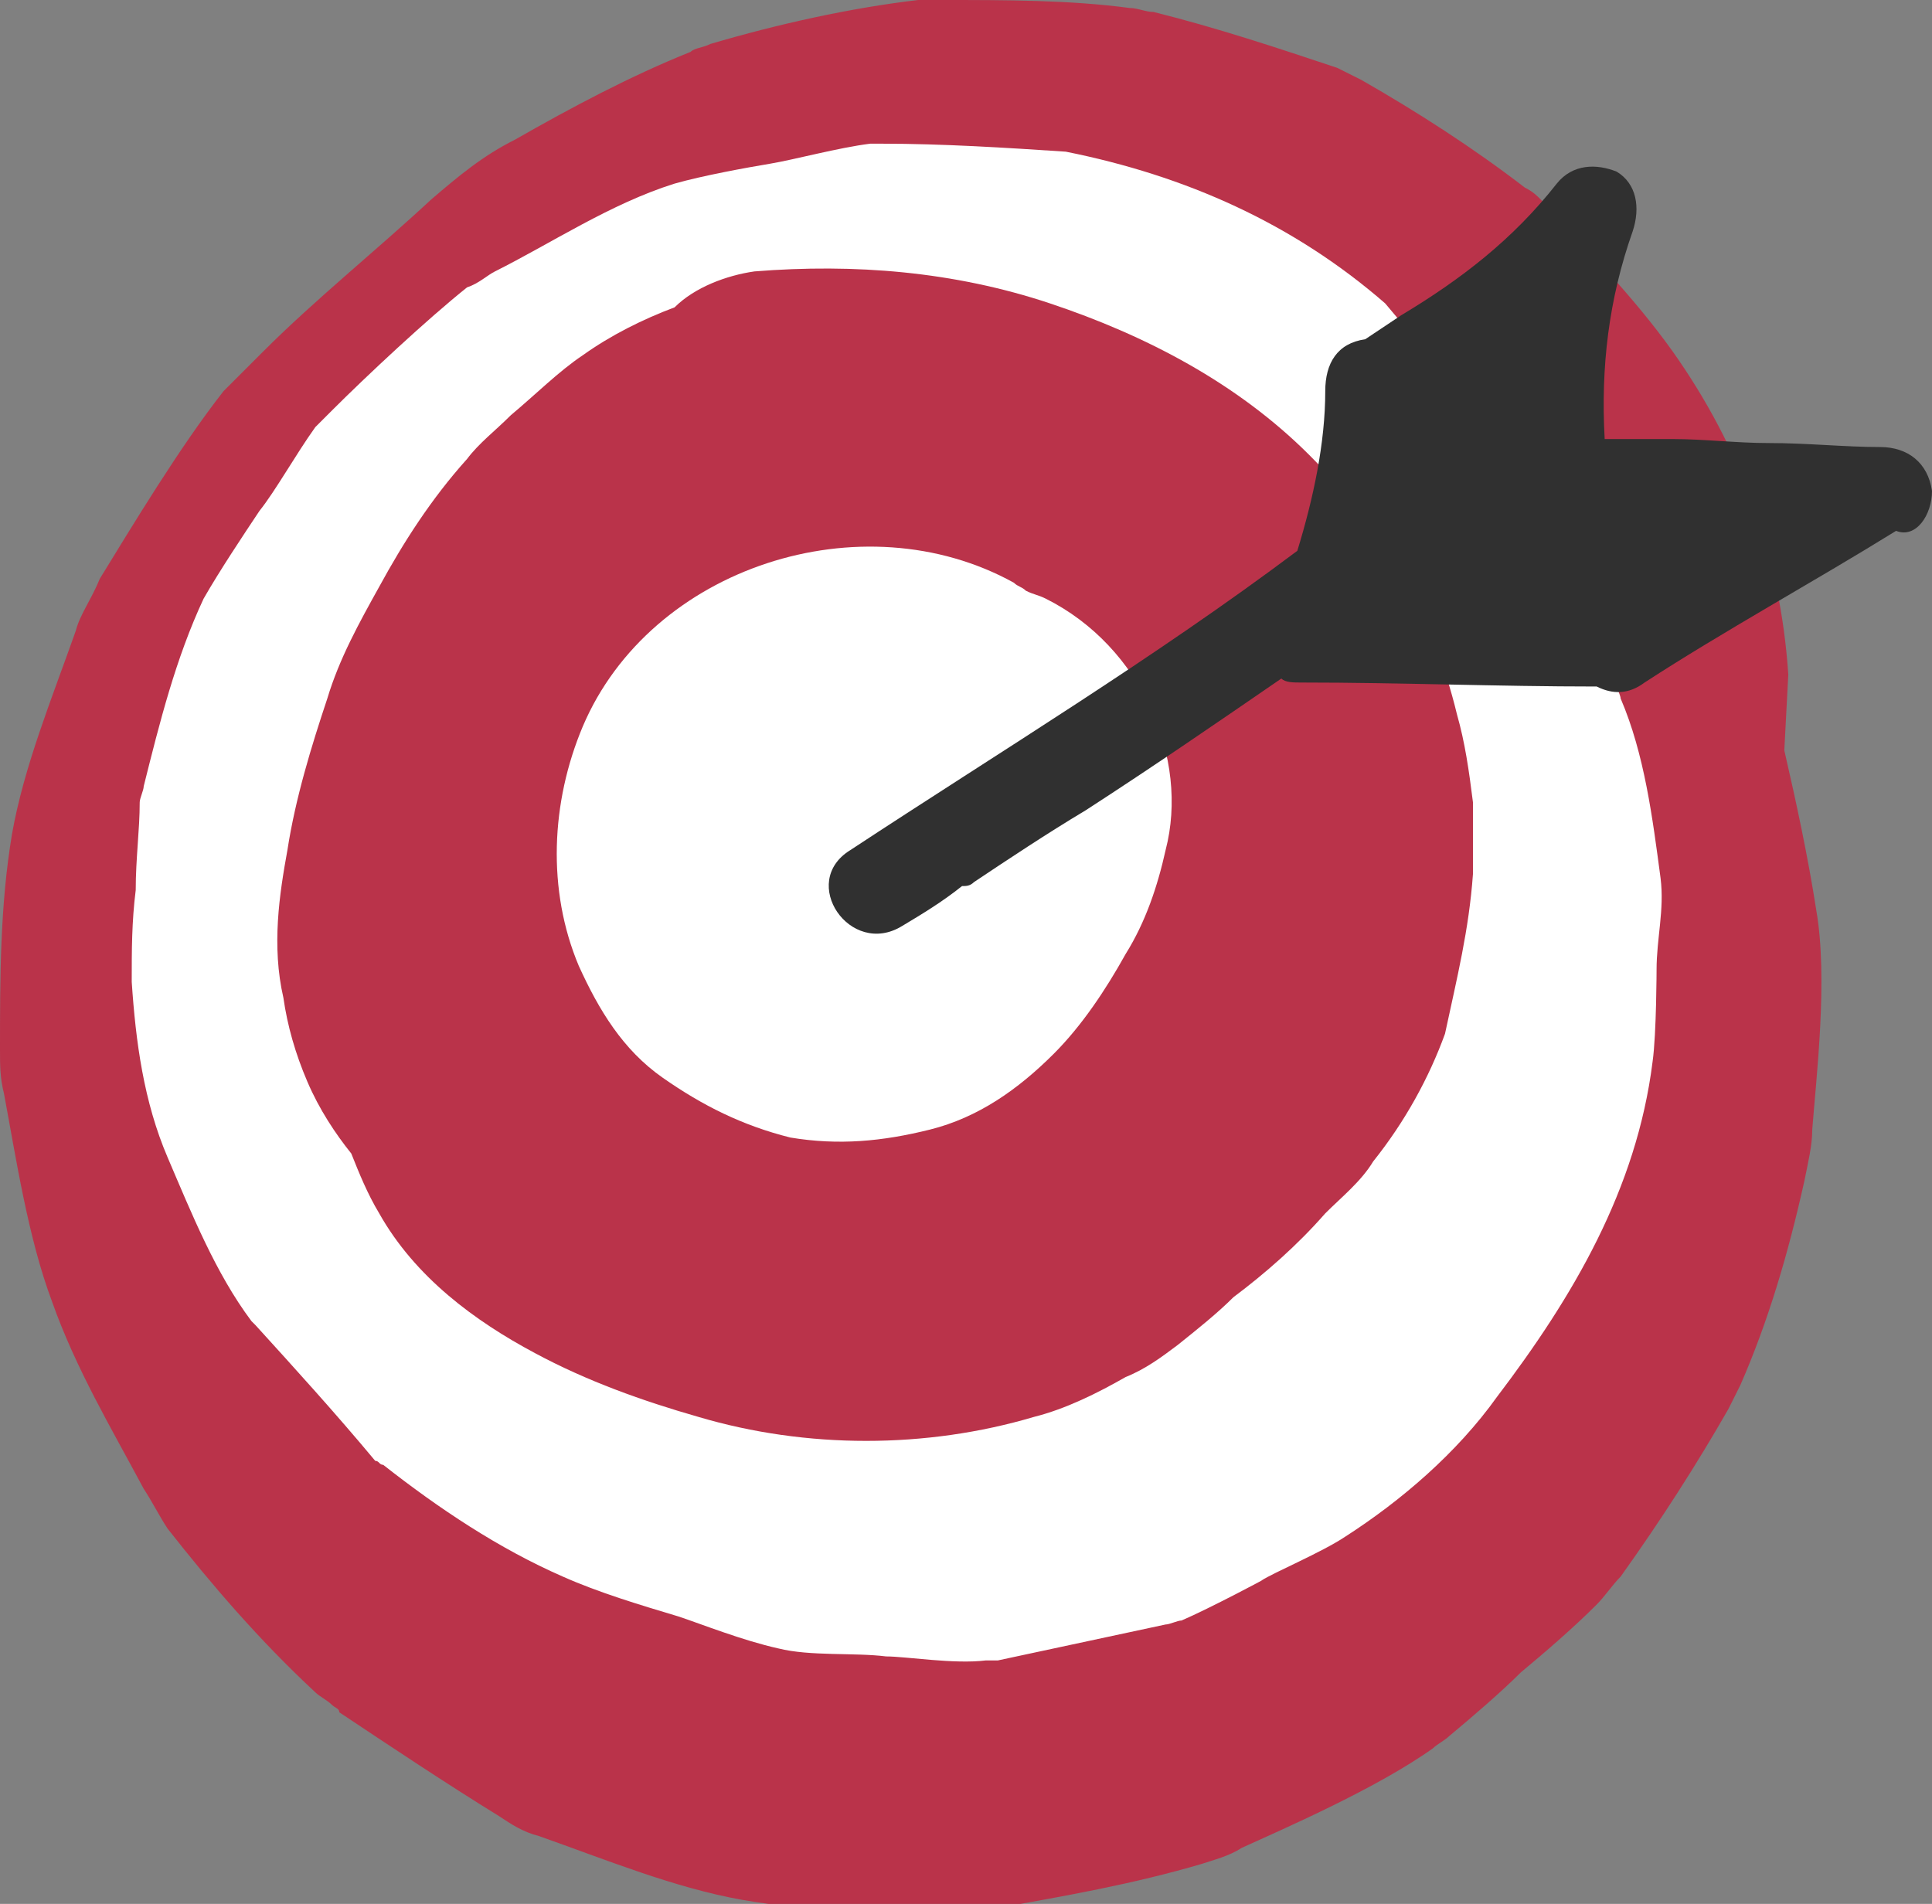 <?xml version="1.0" encoding="utf-8"?>
<!-- Generator: Adobe Illustrator 27.7.0, SVG Export Plug-In . SVG Version: 6.00 Build 0)  -->
<svg version="1.1" id="Calque_1" xmlns="http://www.w3.org/2000/svg" xmlns:xlink="http://www.w3.org/1999/xlink" x="0px" y="0px"
	 viewBox="0 0 48.4 47.7" style="enable-background:new 0 0 48.4 47.7;" xml:space="preserve">
<rect x="0" y="0" width="48.4" height="47.7" fill="#808080" stroke="none"/>
<style type="text/css">
	.st0{fill:#BA334A;}
	.st1{fill:#FFFFFF;}
	.st2{fill:#303030;}
</style>
<g>
	<path id="XMLID_2872_" class="st0" d="M45.4,28.3c0.1-1.3,0.4-3.8,0.1-5.5c-0.2-1.3-0.5-2.7-0.8-4l0.1-1.9c-0.2-3-1.2-5.7-2.9-8.1
		c-1-1.4-2.2-2.6-3.3-3.8c-0.1-0.1-0.2-0.2-0.4-0.3c-1.3-1-2.7-1.9-4.1-2.7c-0.2-0.1-0.4-0.2-0.6-0.3c-1.5-0.5-3-1-4.6-1.4
		c-0.2,0-0.4-0.1-0.6-0.1C26.8,0,25.2,0,23.6,0c-0.2,0-0.4,0-0.6,0c-1.7,0.2-3.5,0.6-5.2,1.1c-0.2,0.1-0.4,0.1-0.5,0.2
		c-1.5,0.6-3,1.4-4.4,2.2c-0.8,0.4-1.4,0.9-2.1,1.5C9.4,6.3,7.9,7.5,6.6,8.8c-0.3,0.3-0.7,0.7-1,1c-1.1,1.4-2.3,3.4-3.1,4.7
		C2.3,15,2,15.4,1.9,15.8c-0.6,1.7-1.3,3.4-1.6,5.1C0,22.7,0,24.5,0,26.3c0,0.4,0,0.7,0.1,1.1c0.3,1.6,0.6,3.6,1.2,5.2
		c0.6,1.7,1.5,3.2,2.3,4.7c0.2,0.3,0.4,0.7,0.6,1c1.1,1.4,2.3,2.8,3.7,4.1c0.1,0.1,0.3,0.2,0.4,0.3c0.1,0.1,0.2,0.1,0.2,0.2
		c1.2,0.8,2.7,1.8,4,2.6c0.3,0.2,0.6,0.4,1,0.5c1.7,0.6,3.4,1.3,5.1,1.6c1.7,0.3,3.6,0.3,5.2,0.3c0.4,0,0.8,0,1.2-0.1
		c1.7-0.3,3.4-0.6,5.1-1.1c0.3-0.1,0.7-0.2,1-0.4c1.1-0.5,3.4-1.5,4.8-2.5c0.1-0.1,0.3-0.2,0.4-0.3c0.6-0.5,1.3-1.1,1.8-1.6
		c0.6-0.5,1.3-1.1,1.9-1.7c0.2-0.2,0.4-0.5,0.6-0.7c1-1.4,1.9-2.8,2.7-4.2c0.1-0.2,0.2-0.4,0.3-0.6c0.7-1.6,1.2-3.3,1.6-5.1
		C45.3,29.1,45.4,28.7,45.4,28.3z"/>
	<path id="XMLID_2871_" class="st1" d="M41.4,26.6c0.1-0.7,0.1-2.4,0.1-2.3c0-0.8,0.2-1.5,0.1-2.3c-0.2-1.5-0.4-3.1-1-4.5
		c0-0.1-0.2-0.5-0.5-1.1c-0.5-1.9-1.3-3.7-2.4-5.4c-1-1.1-2-2.2-3-3.4c-2.3-2-5-3.2-8-3.8c-1.5-0.1-3.1-0.2-4.6-0.2
		c-0.1,0-0.2,0-0.3,0c-0.8,0.1-1.9,0.4-2.5,0.5c-0.6,0.1-1.7,0.3-2.4,0.5c-1.6,0.5-3.1,1.5-4.5,2.2c-0.2,0.1-0.4,0.3-0.7,0.4
		c-1,0.8-2.5,2.2-3.4,3.1c0,0-0.1,0.1-0.1,0.1c-0.1,0.1-0.2,0.2-0.3,0.3c-0.5,0.7-1,1.6-1.4,2.1c-0.4,0.6-1,1.5-1.4,2.2
		c-0.7,1.5-1.1,3.1-1.5,4.7c0,0.1-0.1,0.3-0.1,0.4c0,0.7-0.1,1.4-0.1,2.2c-0.1,0.8-0.1,1.5-0.1,2.3c0.1,1.5,0.3,3,0.9,4.4
		c0.6,1.4,1.2,2.9,2.1,4.1c0,0,0,0,0.1,0.1c1,1.1,2,2.2,3,3.4c0.1,0,0.1,0.1,0.2,0.1c1.4,1.1,2.9,2.1,4.5,2.8c0.9,0.4,1.9,0.7,2.9,1
		c0.6,0.2,1.6,0.6,2.5,0.8c0.8,0.2,1.9,0.1,2.7,0.2c0.5,0,1.7,0.2,2.5,0.1c0.1,0,0.1,0,0.2,0c0,0,0.1,0,0.1,0
		c1.4-0.3,2.8-0.6,4.2-0.9c0.1,0,0.3-0.1,0.4-0.1c0.7-0.3,2.2-1.1,2-1c0.3-0.2,1.5-0.7,2.1-1.1c1.4-0.9,2.8-2.1,3.8-3.5
		C39.4,32.5,41,29.8,41.4,26.6z"/>
	<path id="XMLID_2870_" class="st0" d="M36.9,21.9c0-0.6,0-1.2,0-1.8c-0.1-0.8-0.2-1.5-0.4-2.2c-0.6-2.5-1.9-4.7-3.7-6.5
		c-1.8-1.8-4.1-3-6.5-3.8c-2.4-0.8-4.9-1-7.4-0.8c-0.7,0.1-1.5,0.4-2,0.9c-0.8,0.3-1.6,0.7-2.3,1.2c-0.6,0.4-1.2,1-1.8,1.5
		c-0.4,0.4-0.8,0.7-1.1,1.1c-0.9,1-1.6,2.1-2.2,3.2c-0.5,0.9-1,1.8-1.3,2.8c-0.4,1.2-0.8,2.5-1,3.8C7,22.4,6.8,23.7,7.1,25
		c0.1,0.7,0.3,1.4,0.6,2.1c0.3,0.7,0.7,1.3,1.1,1.8c0.2,0.5,0.4,1,0.7,1.5c0.9,1.6,2.4,2.7,3.9,3.5c1.3,0.7,2.7,1.2,4.1,1.6
		c2.7,0.8,5.7,0.8,8.4,0c0.8-0.2,1.6-0.6,2.3-1c0.5-0.2,0.9-0.5,1.3-0.8c0.5-0.4,1-0.8,1.4-1.2c0.8-0.6,1.6-1.3,2.3-2.1
		c0.4-0.4,0.9-0.8,1.2-1.3c0.8-1,1.4-2.1,1.8-3.2C36.5,24.5,36.8,23.3,36.9,21.9z"/>
	<path id="XMLID_2869_" class="st1" d="M26.2,15c-0.2-0.1-0.3-0.1-0.5-0.2c-0.1-0.1-0.2-0.1-0.3-0.2c-3.8-2.1-9.1-0.4-10.8,3.6
		c-0.8,1.9-0.9,4.1-0.1,6c0.5,1.1,1.1,2.1,2.1,2.8c1,0.7,2,1.2,3.2,1.5c1.2,0.2,2.3,0.1,3.5-0.2c1.2-0.3,2.2-1,3.1-1.9
		c0.7-0.7,1.3-1.6,1.8-2.5c0.5-0.8,0.8-1.7,1-2.6C29.8,19,28.6,16.2,26.2,15z"/>
	<path id="XMLID_2868_" class="st2" d="M48.4,12.3c-0.1-0.7-0.6-1.1-1.3-1.1c-0.9,0-1.8-0.1-2.8-0.1c-0.8,0-1.6-0.1-2.4-0.1
		c-0.5,0-1.1,0-1.6,0c0,0-0.1,0-0.1,0c-0.1-1.8,0.1-3.5,0.7-5.2c0.2-0.6,0.1-1.2-0.4-1.5C40,4.1,39.4,4.1,39,4.6
		C37.9,6,36.6,7,35.1,7.9c-0.3,0.2-0.6,0.4-0.9,0.6c-0.7,0.1-1,0.6-1,1.3c0,1.3-0.3,2.7-0.7,4c-3.6,2.7-7.4,5-11.2,7.5
		c-1.3,0.8,0,2.7,1.3,1.9c0.5-0.3,1-0.6,1.5-1c0.1,0,0.2,0,0.3-0.1c0,0,0,0,0,0c0.9-0.6,1.8-1.2,2.8-1.8c1.7-1.1,3.3-2.2,4.9-3.3
		c0.1,0.1,0.3,0.1,0.5,0.1c2.5,0,4.9,0.1,7.4,0.1c0.4,0.2,0.8,0.2,1.2-0.1c2-1.3,4.2-2.5,6.3-3.8C48,13.5,48.4,12.9,48.4,12.3z"/>
</g>
</svg>

